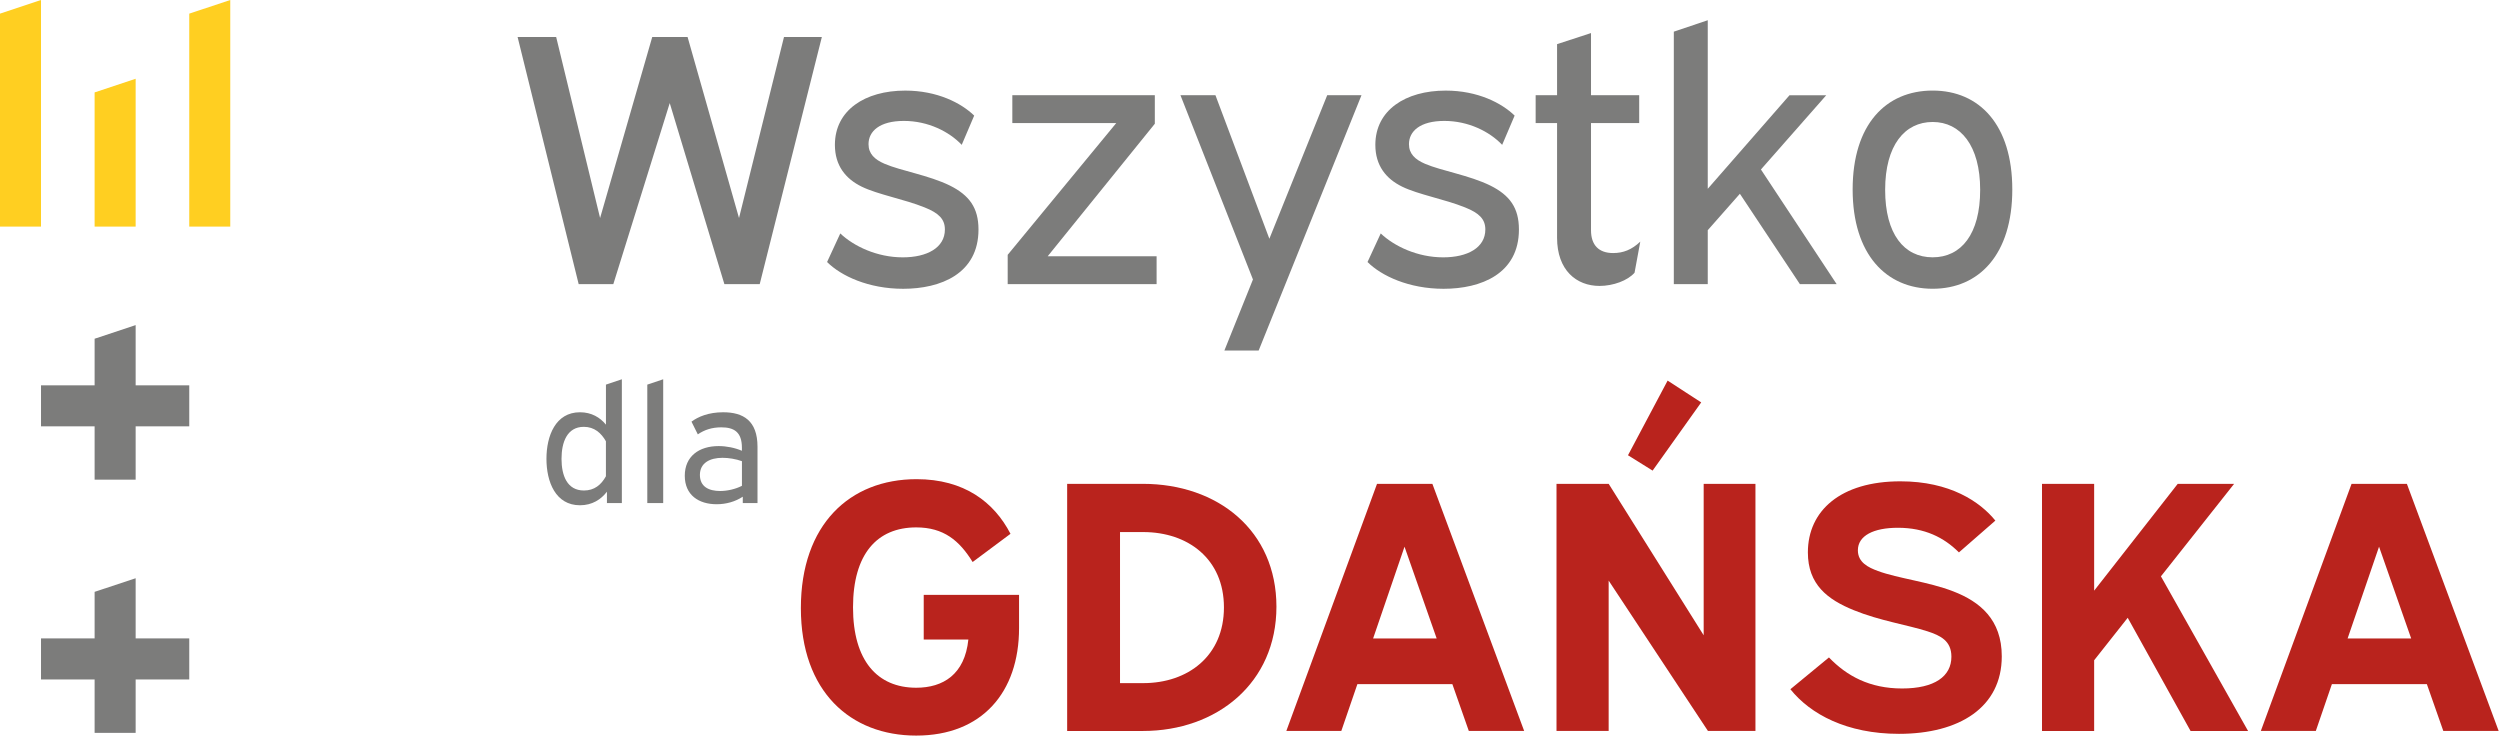 <svg width="803" height="237" viewBox="0 0 803 237" fill="none" xmlns="http://www.w3.org/2000/svg">
<g clip-path="url(#clip0_1_2)">
<path d="M178.64 11.88L192.75 70.03L209.5 11.88H220.85L237.37 70.03L251.82 11.88H263.98L244.02 91.26H232.67L215.12 33.11L197 91.26H185.87L166.25 11.88H178.64Z" fill="#7C7C7B"/>
<path d="M308.9 46.52C304.88 42.28 298.12 38.84 290.32 38.84C282.52 38.84 278.97 42.17 278.97 46.3C278.97 49.39 280.92 51.23 284.13 52.61C289.52 54.91 298.35 56.28 305.12 59.61C311.31 62.7 314.29 66.72 314.29 73.72C314.29 87.94 302.13 92.76 290.09 92.76C278.96 92.76 270.13 88.63 265.66 84.16L269.9 74.98C274.26 79.11 281.71 82.66 289.97 82.66C297.77 82.66 303.5 79.57 303.5 73.72C303.5 70.4 301.55 68.44 296.96 66.61C290.42 63.97 281.93 62.48 276.77 59.95C271.61 57.43 268.17 53.18 268.17 46.53C268.17 35.41 277.81 29.1 290.77 29.1C301.09 29.1 308.78 33.12 312.91 37.13L308.9 46.54V46.52Z" fill="#7C7C7B"/>
<path d="M370.93 30.58V39.75L336.52 82.31H371.5V91.26H323.67V81.85L358.54 39.53H325.16V30.58H370.92H370.93Z" fill="#7C7C7B"/>
<path d="M390.4 30.58L407.72 76.69L426.3 30.58H437.31L404.28 112.59H393.27L402.45 89.77L379.16 30.58H390.4Z" fill="#7C7C7B"/>
<path d="M482.49 46.52C478.47 42.28 471.71 38.84 463.91 38.84C456.11 38.84 452.56 42.17 452.56 46.3C452.56 49.39 454.51 51.23 457.72 52.61C463.11 54.91 471.94 56.28 478.71 59.61C484.9 62.7 487.88 66.72 487.88 73.72C487.88 87.94 475.72 92.76 463.68 92.76C452.56 92.76 443.72 88.63 439.25 84.16L443.49 74.98C447.85 79.11 455.3 82.66 463.56 82.66C471.36 82.66 477.09 79.57 477.09 73.72C477.09 70.4 475.14 68.44 470.55 66.61C464.01 63.97 455.52 62.48 450.36 59.95C445.2 57.43 441.76 53.18 441.76 46.53C441.76 35.41 451.4 29.1 464.36 29.1C474.69 29.1 482.37 33.12 486.5 37.13L482.49 46.54V46.52Z" fill="#7C7C7B"/>
<path d="M500.13 30.58V14.18L511.03 10.62V30.58H526.51V39.53H511.03V73.94C511.03 78.75 513.55 81.28 518.14 81.28C521.35 81.28 524.1 80.24 526.86 77.61L525.02 87.59C522.84 90.12 518.14 91.84 513.78 91.84C506.33 91.84 500.13 86.79 500.13 76.35V39.53H493.25V30.58H500.13Z" fill="#7C7C7B"/>
<path d="M586.6 30.58L565.61 54.44L589.93 91.26H578.12L558.85 62.24L548.53 73.94V91.26H537.63V10.17L548.53 6.5V60.64L574.79 30.59H586.6V30.58Z" fill="#7C7C7B"/>
<path d="M646.35 60.86C646.35 81.74 635.68 92.75 620.77 92.75C605.86 92.75 595.07 81.73 595.07 60.86C595.07 39.99 605.74 29.09 620.77 29.09C635.8 29.09 646.35 40.11 646.35 60.86ZM605.51 60.98C605.51 75.2 611.59 82.65 620.77 82.65C629.95 82.65 636.03 75.2 636.03 60.98C636.03 46.76 629.72 39.18 620.77 39.18C611.82 39.18 605.51 46.64 605.51 60.98Z" fill="#7C7C7B"/>
<path d="M199.74 121.82V161.59H194.95V157.93C193.07 160.41 190.22 162.29 186.29 162.29C178.43 162.29 175.52 154.76 175.52 147.38C175.52 140 178.43 132.42 186.29 132.42C190 132.42 192.75 134.09 194.63 136.4V123.54L199.74 121.82ZM194.62 152.98V141.73C193.11 139.09 190.91 137.1 187.52 137.1C182.14 137.1 180.36 142.05 180.36 147.38C180.36 152.71 182.13 157.55 187.57 157.55C190.91 157.55 193.11 155.72 194.62 152.98Z" fill="#7C7C7B"/>
<path d="M213.02 121.82V161.59H207.91V123.54L213.02 121.82Z" fill="#7C7C7B"/>
<path d="M222.11 135.43C224.21 133.87 227.55 132.42 232.28 132.42C238.74 132.42 243.31 135.11 243.31 143.51V161.59H238.58V159.54C236.21 161.1 233.3 161.96 230.18 161.96C224.47 161.96 219.95 159.05 219.95 152.81C219.95 146.57 224.53 143.28 230.82 143.28C233.35 143.28 236.04 143.82 238.3 144.79V143.82C238.3 138.76 235.77 137.26 231.68 137.26C228.67 137.26 226.24 138.07 224.14 139.52L222.1 135.43H222.11ZM238.31 156.04V148.13C236.37 147.43 234.06 147.05 232.07 147.05C227.98 147.05 224.81 148.72 224.81 152.54C224.81 156.36 227.72 157.71 231.32 157.71C233.58 157.71 236.22 157.12 238.32 156.04H238.31Z" fill="#7C7C7B"/>
<path d="M327.32 191.08V201.75C327.32 222.39 315.39 236.27 294.29 236.27C273.19 236.27 257.24 222.16 257.24 195.32C257.24 168.48 272.95 153.91 294.4 153.91C309.66 153.91 319.29 161.25 324.57 171.46L312.41 180.52C308.17 173.64 303.12 169.4 294.29 169.4C281.67 169.4 273.99 178 273.99 195.09C273.99 212.18 281.79 220.9 294.29 220.9C302.89 220.9 309.89 216.66 311.04 205.41H296.7V191.07H327.33L327.32 191.08Z" fill="#B9231D"/>
<path d="M367.09 155.41C391.18 155.41 409.99 170.44 409.99 194.87C409.99 219.3 390.95 234.79 367.09 234.79H342.77V155.42H367.09V155.41ZM359.75 219.42H367.21C381.55 219.42 393.13 210.7 393.13 195.1C393.13 179.5 381.55 170.9 367.21 170.9H359.75V219.42Z" fill="#B9231D"/>
<path d="M460.08 155.41L489.56 234.78H471.78L466.5 219.75H435.99L430.83 234.78H413.17L442.3 155.41H460.08ZM441.04 205.08H461.46L451.13 175.6L441.04 205.08Z" fill="#B9231D"/>
<path d="M516.71 155.41L547.22 204.05V155.41H563.85V234.78H548.59L516.7 186.49V234.78H499.95V155.41H516.7H516.71ZM546.42 129.26L530.82 151.16L522.91 146.23L535.64 122.25L546.42 129.25V129.26Z" fill="#B9231D"/>
<path d="M587.45 211.16C593.19 217.12 600.53 221.14 610.96 221.14C621.39 221.14 626.79 217.24 626.79 210.93C626.79 205.88 623.35 204.16 619.11 202.78C612.69 200.72 603.62 199.34 595.48 196.01C586.99 192.57 580.69 187.75 580.69 177.43C580.69 164.01 591.24 154.6 610.4 154.6C626.35 154.6 635.98 161.14 640.91 167.22L629.21 177.43C624.4 172.62 618.2 169.52 609.6 169.52C601.8 169.52 596.75 172.05 596.75 176.75C596.75 180.65 600.07 182.25 603.17 183.4C609.71 185.81 619.34 186.84 627.37 189.94C635.97 193.26 642.97 199 642.97 210.82C642.97 227.22 629.32 235.71 609.94 235.71C593.19 235.71 581.49 229.4 575.07 221.38L587.46 211.17L587.45 211.16Z" fill="#B9231D"/>
<path d="M717.6 155.41L694.09 185.12L722.08 234.79H703.61L683.42 198.43L672.64 212.08V234.79H655.89V155.42H672.64V189.72L699.48 155.42H717.6V155.41Z" fill="#B9231D"/>
<path d="M773.09 155.41L802.57 234.78H784.79L779.51 219.75H749L743.84 234.78H726.18L755.32 155.41H773.1H773.09ZM754.05 205.08H774.47L764.15 175.6L754.05 205.08Z" fill="#B9231D"/>
<path d="M13.17 72.78H0V4.38L13.17 0V72.78Z" fill="#FFCF21"/>
<path d="M73.96 72.78H60.79V4.38L73.96 0V72.78Z" fill="#FFCF21"/>
<path d="M43.57 72.78H30.39V29.68L43.57 25.3V72.78Z" fill="#FFCF21"/>
<path d="M43.57 123.76V104.42L30.39 108.8V123.76H13.17V136.93H30.39V154.08H43.57V136.93H60.79V123.76H43.57Z" fill="#7C7C7B"/>
<path d="M43.57 185.73L30.39 190.1V205.06H13.17V218.24H30.39V235.39H43.57V218.24H60.79V205.06H43.57V185.73Z" fill="#7C7C7B"/>
</g>
<defs>
<clipPath id="clip0_1_2">
<rect width="802.57" height="236.28" fill="white"/>
</clipPath>
</defs>
</svg>
